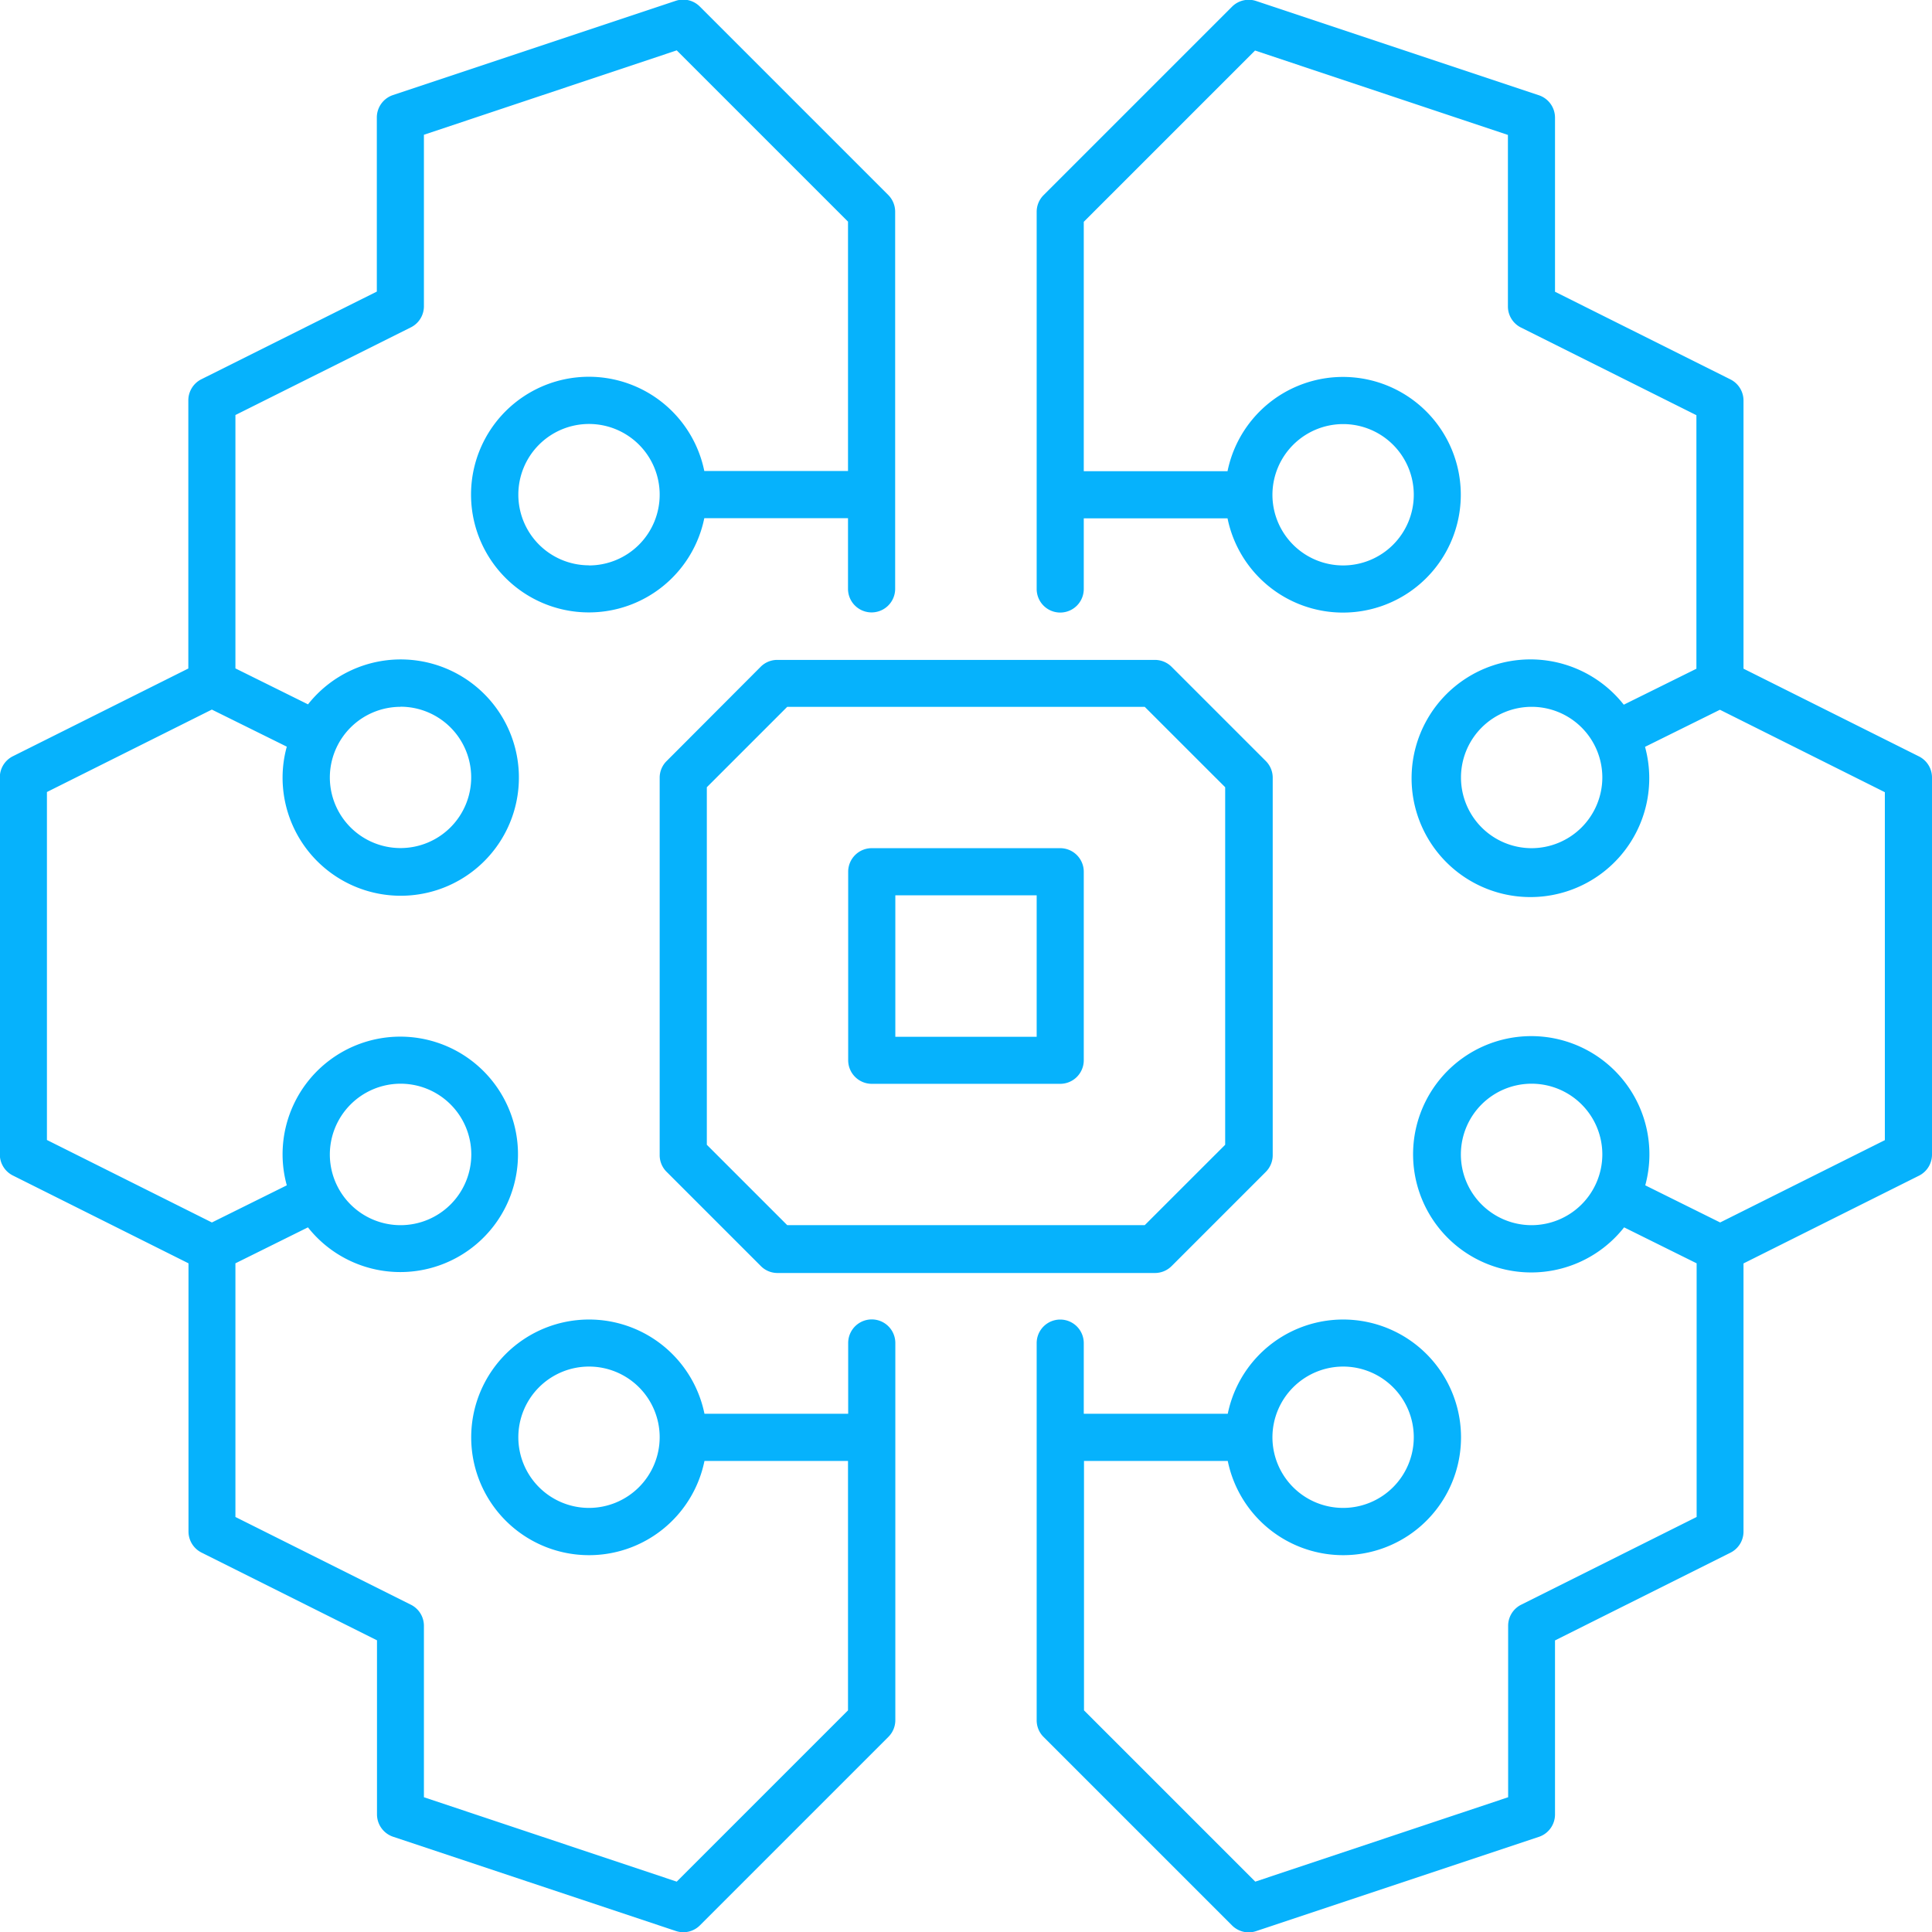 <svg xmlns="http://www.w3.org/2000/svg" width="34.336" height="34.336" viewBox="0 0 34.336 34.336"><g id="Group_1043" data-name="Group 1043" transform="translate(-469.729 -564.474)"><path id="Path_2338" data-name="Path 2338" d="M485.222,583.736h3.35a.419.419,0,0,0,.418-.419v-3.35a.419.419,0,0,0-.418-.419h-3.35a.419.419,0,0,0-.419.419v3.35A.42.42,0,0,0,485.222,583.736Zm.419-3.35h2.512V582.9h-2.512Z" fill="#06b2fc"></path><path id="Path_2339" data-name="Path 2339" d="M469.961,585.367l3.118,1.559v4.766a.419.419,0,0,0,.232.375l3.118,1.559v3.091a.42.42,0,0,0,.286.4l5.025,1.675a.416.416,0,0,0,.428-.1l3.35-3.35a.42.42,0,0,0,.123-.3v-6.7a.419.419,0,0,0-.838,0V589.6h-2.554a2.094,2.094,0,1,0,0,.838H484.8v4.433l-3.044,3.044-4.493-1.5v-3.048a.419.419,0,0,0-.232-.374l-3.118-1.559v-4.508l1.289-.639a2.092,2.092,0,1,0-.451-1.295,2.065,2.065,0,0,0,.075.548l-1.331.66-2.932-1.466V578.55l2.931-1.465,1.332.659a2.065,2.065,0,0,0-.075.548,2.1,2.1,0,1,0,.452-1.3l-1.29-.639V571.85l3.118-1.558a.419.419,0,0,0,.232-.375v-3.048l4.493-1.5,3.044,3.044v4.432h-2.554a2.094,2.094,0,1,0,0,.838H484.8v1.256a.419.419,0,1,0,.838,0v-6.7a.422.422,0,0,0-.123-.3l-3.35-3.35a.418.418,0,0,0-.428-.1l-5.025,1.675a.42.42,0,0,0-.286.4v3.092l-3.118,1.558a.42.42,0,0,0-.232.375v4.766l-3.118,1.559a.419.419,0,0,0-.232.375v6.7A.419.419,0,0,0,469.961,585.367Zm10.236,5.906a1.256,1.256,0,1,1,1.256-1.256A1.258,1.258,0,0,1,480.2,591.273Zm-3.35-7.539a1.257,1.257,0,1,1-1.256,1.258A1.259,1.259,0,0,1,476.847,583.734Zm0-6.7a1.256,1.256,0,1,1-1.256,1.256A1.257,1.257,0,0,1,476.847,577.036Zm3.35-2.513a1.256,1.256,0,1,1,1.256-1.256A1.257,1.257,0,0,1,480.2,574.523Z" fill="#06b2fc"></path><path id="Path_2340" data-name="Path 2340" d="M503.833,577.917l-3.118-1.559v-4.766a.42.42,0,0,0-.232-.375l-3.118-1.558v-3.092a.42.42,0,0,0-.286-.4l-5.025-1.675a.418.418,0,0,0-.428.1l-3.35,3.35a.418.418,0,0,0-.123.3v6.7a.418.418,0,1,0,.837,0v-1.256h2.555a2.094,2.094,0,1,0,0-.838H488.99v-4.432l3.044-3.044,4.494,1.5v3.048a.419.419,0,0,0,.232.375l3.118,1.558v4.506l-1.291.639a2.112,2.112,0,1,0,.378.749l1.331-.659,2.931,1.465v6.184L500.3,586.2l-1.331-.66a2.1,2.1,0,1,0-.376.747l1.289.639v4.508l-3.118,1.559a.419.419,0,0,0-.232.374v3.048l-4.494,1.5-3.044-3.044v-4.433h2.555a2.094,2.094,0,1,0,0-.838H488.99v-1.256a.418.418,0,0,0-.837,0v6.7a.416.416,0,0,0,.123.3l3.35,3.35a.416.416,0,0,0,.428.1l5.025-1.675a.42.42,0,0,0,.286-.4v-3.091l3.118-1.559a.419.419,0,0,0,.232-.375v-4.766l3.118-1.559a.419.419,0,0,0,.232-.374v-6.7A.419.419,0,0,0,503.833,577.917ZM493.6,572.011a1.256,1.256,0,1,1-1.257,1.256A1.258,1.258,0,0,1,493.6,572.011Zm3.349,7.537a1.256,1.256,0,1,1,1.257-1.256A1.259,1.259,0,0,1,496.946,579.548Zm0,6.7a1.257,1.257,0,1,1,1.257-1.256A1.259,1.259,0,0,1,496.946,586.248Zm-3.349,2.513a1.256,1.256,0,1,1-1.257,1.256A1.259,1.259,0,0,1,493.6,588.761Z" fill="#06b2fc"></path><path id="Path_2341" data-name="Path 2341" d="M483.251,576.321,481.576,578a.414.414,0,0,0-.123.3v6.7a.416.416,0,0,0,.123.3l1.675,1.675a.416.416,0,0,0,.3.123h6.7a.418.418,0,0,0,.3-.123l1.675-1.675a.419.419,0,0,0,.122-.3v-6.7a.418.418,0,0,0-.122-.3l-1.675-1.675a.418.418,0,0,0-.3-.123h-6.7A.416.416,0,0,0,483.251,576.321Zm6.822.715,1.43,1.429v6.354l-1.43,1.429H483.72l-1.429-1.429v-6.354l1.429-1.429Z" fill="#06b2fc"></path></g></svg>